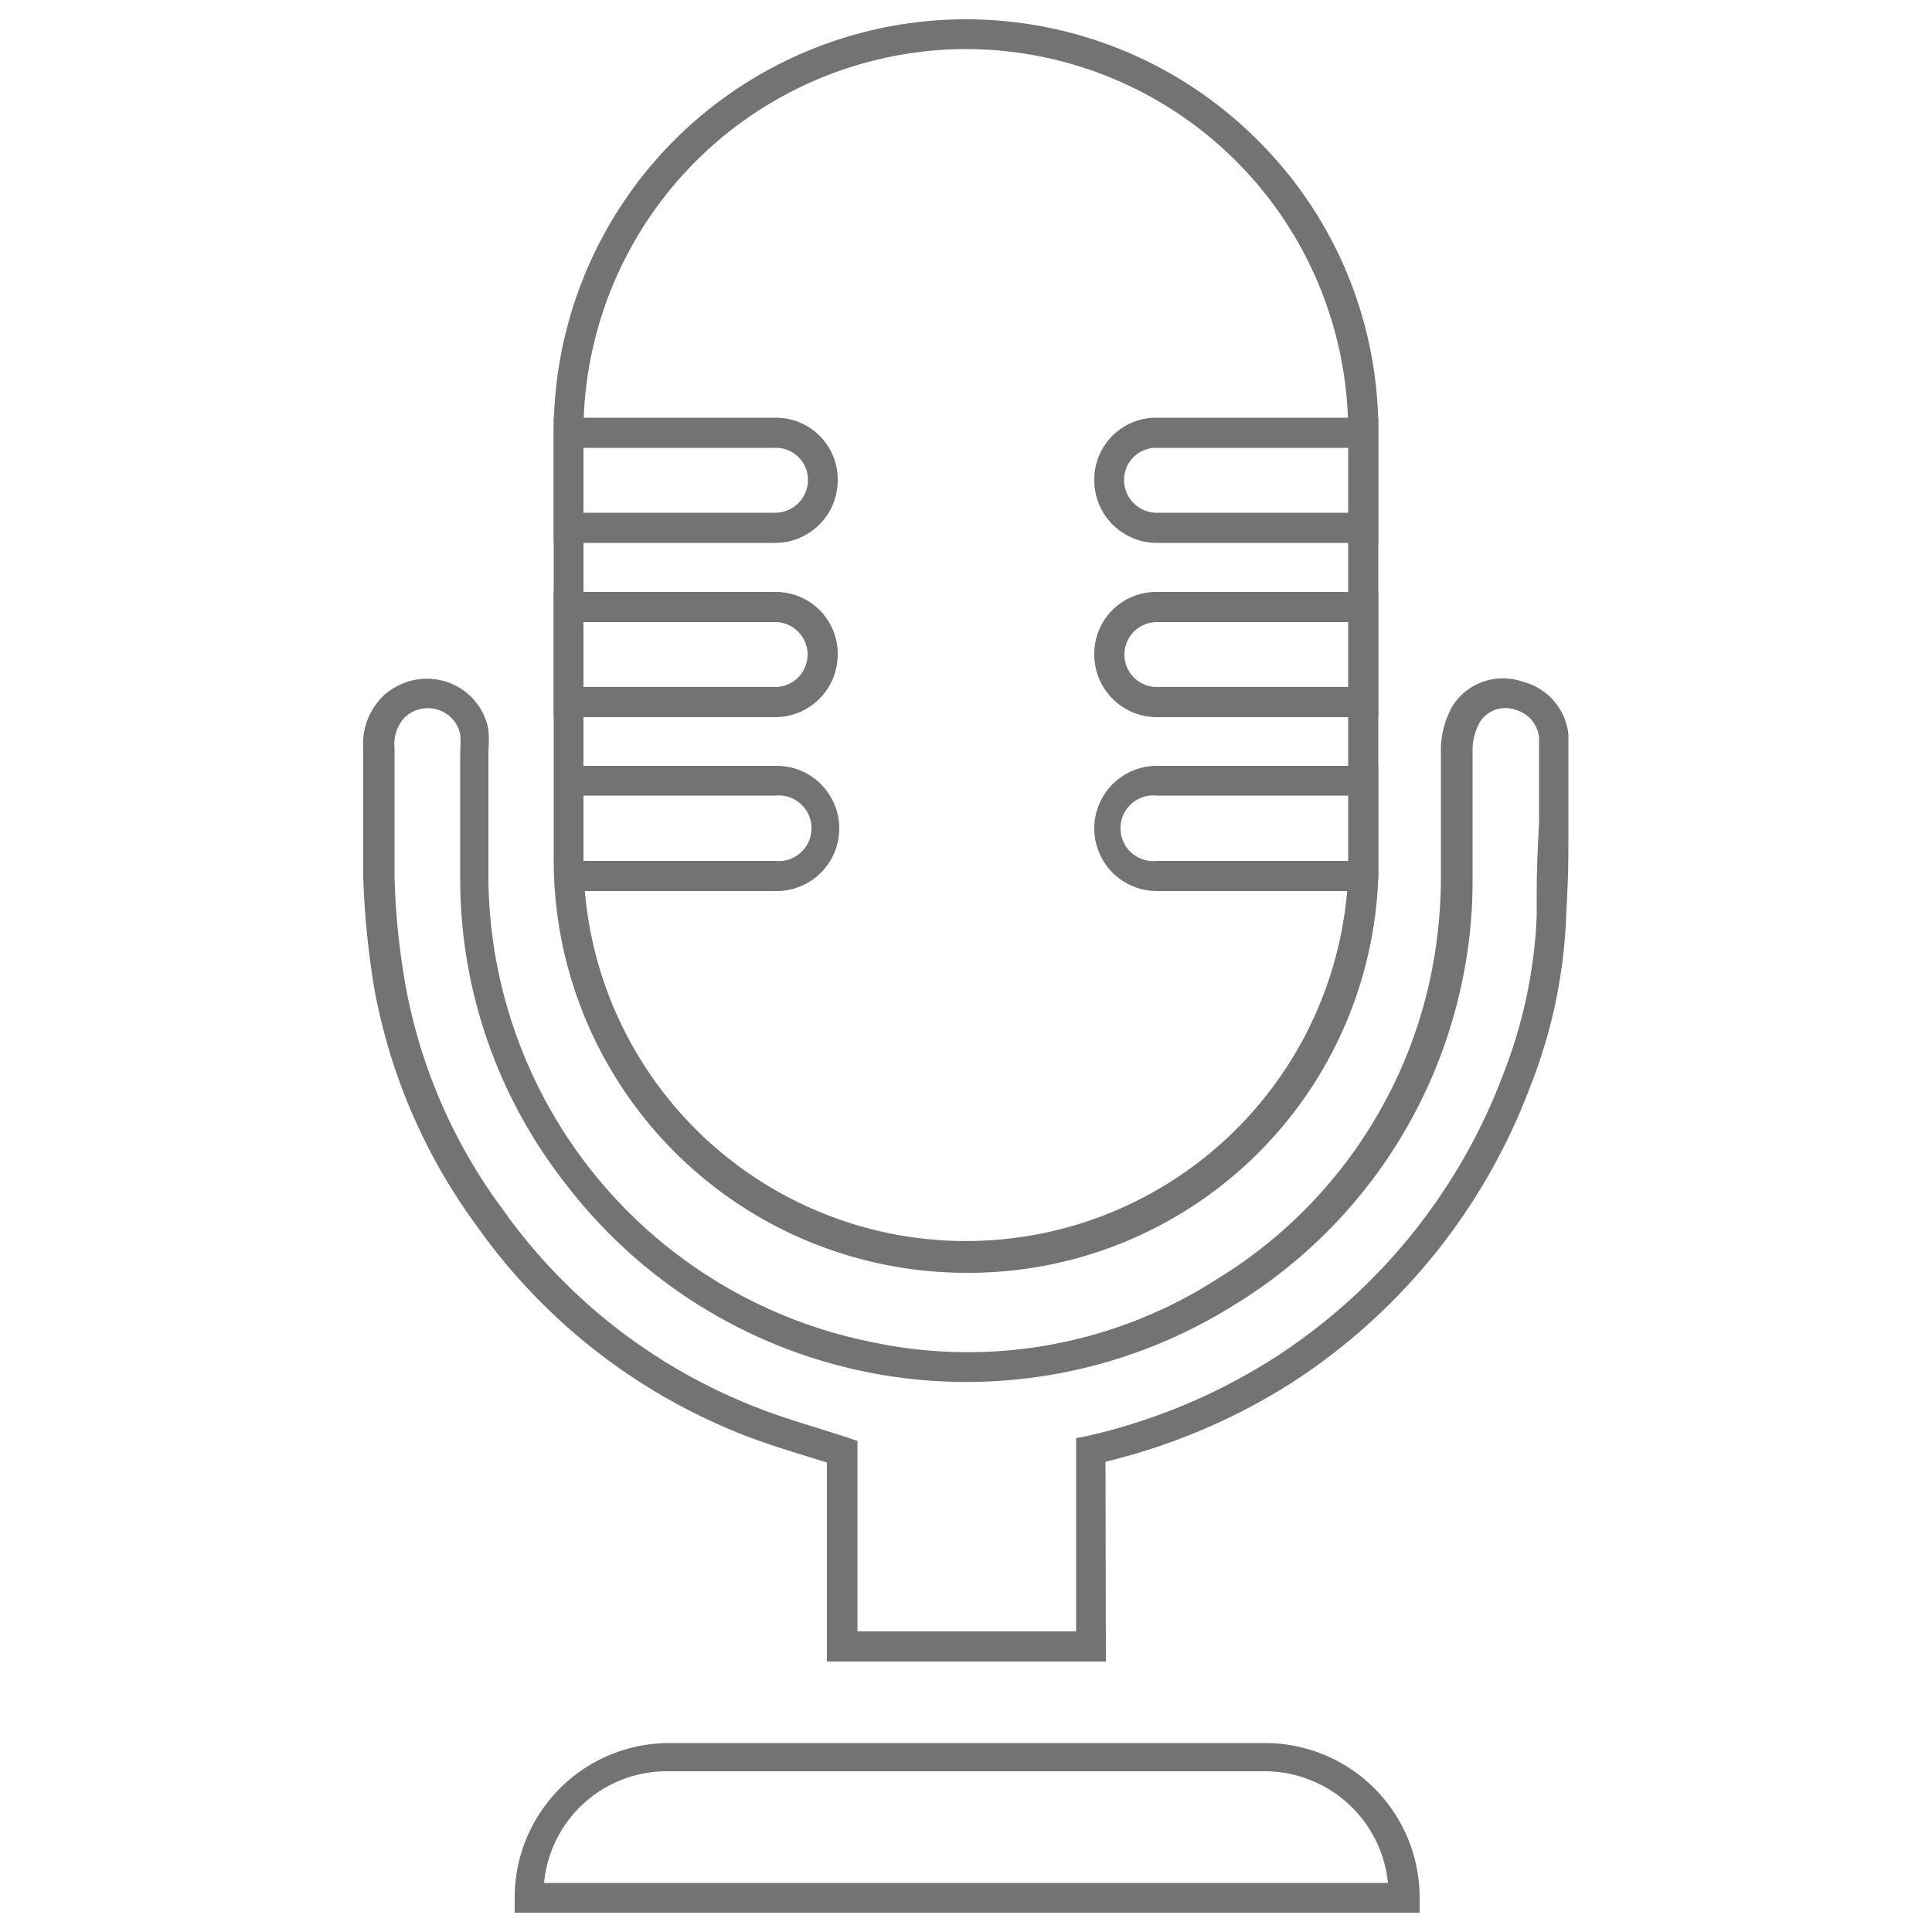 <svg id="Слой_1" data-name="Слой 1" xmlns="http://www.w3.org/2000/svg" viewBox="0 0 50 50"><defs><style>.cls-1{fill:#737373;}</style></defs><title>Sonus</title><path class="cls-1" d="M25,32.94A10.68,10.68,0,0,1,14.33,22.27V11.17A10.67,10.67,0,0,1,32.55,3.63a10.56,10.56,0,0,1,3.12,7.54v11.1c0,.14,0,.29,0,.43A10.61,10.61,0,0,1,25,32.94ZM25,1.27a9.92,9.92,0,0,0-9.9,9.9v11.1a9.9,9.9,0,0,0,19.79.39c0-.14,0-.27,0-.39V11.17A9.9,9.9,0,0,0,25,1.27Z"/><path class="cls-1" d="M35.67,14.05H29.94a1.62,1.62,0,0,1-1.62-1.62,1.6,1.6,0,0,1,1.62-1.62h5.73Zm-5.73-2.46a.83.83,0,0,0-.85.84.85.85,0,0,0,.85.84h5V11.59Z"/><path class="cls-1" d="M35.67,18.56H29.94a1.62,1.62,0,0,1-1.62-1.62,1.6,1.6,0,0,1,1.62-1.62h5.73ZM29.94,16.1a.84.84,0,1,0,0,1.68h5V16.1Z"/><path class="cls-1" d="M35.63,23.06H29.94a1.62,1.62,0,0,1,0-3.24h5.73v2.45c0,.14,0,.29,0,.43Zm-5.69-2.47a.85.85,0,1,0,0,1.69h5V20.59Z"/><path class="cls-1" d="M20.06,14.05H14.33V10.81h5.73a1.6,1.6,0,0,1,1.62,1.62A1.62,1.62,0,0,1,20.06,14.05Zm-5-.78h5a.85.85,0,0,0,.85-.84.83.83,0,0,0-.85-.84h-5Z"/><path class="cls-1" d="M20.06,18.56H14.33V15.32h5.73a1.6,1.6,0,0,1,1.62,1.62A1.62,1.62,0,0,1,20.06,18.56Zm-5-.78h5a.84.84,0,1,0,0-1.68h-5Z"/><path class="cls-1" d="M20.06,23.06H14.37l0-.36c0-.14,0-.29,0-.43V19.82h5.73a1.62,1.62,0,1,1,0,3.24Zm-5-.78h5a.85.85,0,1,0,0-1.69h-5v1.68Z"/><path class="cls-1" d="M36.32,49.5h-23v-.39a4,4,0,0,1,4-4H32.74a4,4,0,0,1,4,4v.39Zm-22.24-.77H35.92a3.21,3.21,0,0,0-3.18-2.89H17.26A3.19,3.19,0,0,0,14.08,48.73Z"/><path class="cls-1" d="M28.62,43H21.4V37.85l-.35-.11c-.75-.23-1.37-.42-2-.68a15.27,15.27,0,0,1-6.71-5.33A14.86,14.86,0,0,1,9.69,25.6a21.71,21.71,0,0,1-.29-2.92v-.24c0-.77,0-.77,0-1.61V19.35A1.72,1.72,0,0,1,9.93,18a1.66,1.66,0,0,1,1.61-.36,1.61,1.61,0,0,1,1.1,1.24,3.77,3.77,0,0,1,0,.57v3.34A12.34,12.34,0,0,0,22.5,34.72a11.94,11.94,0,0,0,9-1.62,12.09,12.09,0,0,0,5.56-8,12.79,12.79,0,0,0,.23-2.24v-.47c0-.38,0-.38,0-1.07V19.37a2.34,2.34,0,0,1,.32-1.13,1.55,1.55,0,0,1,1.79-.6A1.58,1.58,0,0,1,40.59,19c0,.27,0,.52,0,.78l0,1.53c0,1.22,0,1.25-.06,2.45a13.3,13.3,0,0,1-.92,4.34,15.68,15.68,0,0,1-6.25,7.73,15.93,15.93,0,0,1-4.75,2Zm-6.45-.78h5.68v-5l.3-.06a15.25,15.25,0,0,0,4.8-2,15,15,0,0,0,5.95-7.35,12.67,12.67,0,0,0,.87-4.1c0-1.19,0-1.22.06-2.4V19.78c0-.24,0-.46,0-.7a.83.83,0,0,0-.61-.71.78.78,0,0,0-.91.3,1.49,1.49,0,0,0-.2.71v1.93c0,.71,0,.71,0,1.09v.47a12.5,12.5,0,0,1-.24,2.38,12.87,12.87,0,0,1-5.91,8.51A13.05,13.05,0,0,1,14.61,30.6a12.77,12.77,0,0,1-2.7-7.81v-.27c0-.58,0-.58,0-1.16V19.44a3,3,0,0,0,0-.43.84.84,0,0,0-.57-.64.87.87,0,0,0-.86.19,1,1,0,0,0-.27.79l0,1.49c0,.83,0,.83,0,1.58v.24a18.7,18.7,0,0,0,.28,2.81,13.85,13.85,0,0,0,2.5,5.8,14.5,14.5,0,0,0,6.38,5.07c.6.25,1.21.44,1.93.66l.62.2.27.09v5Z"/></svg>